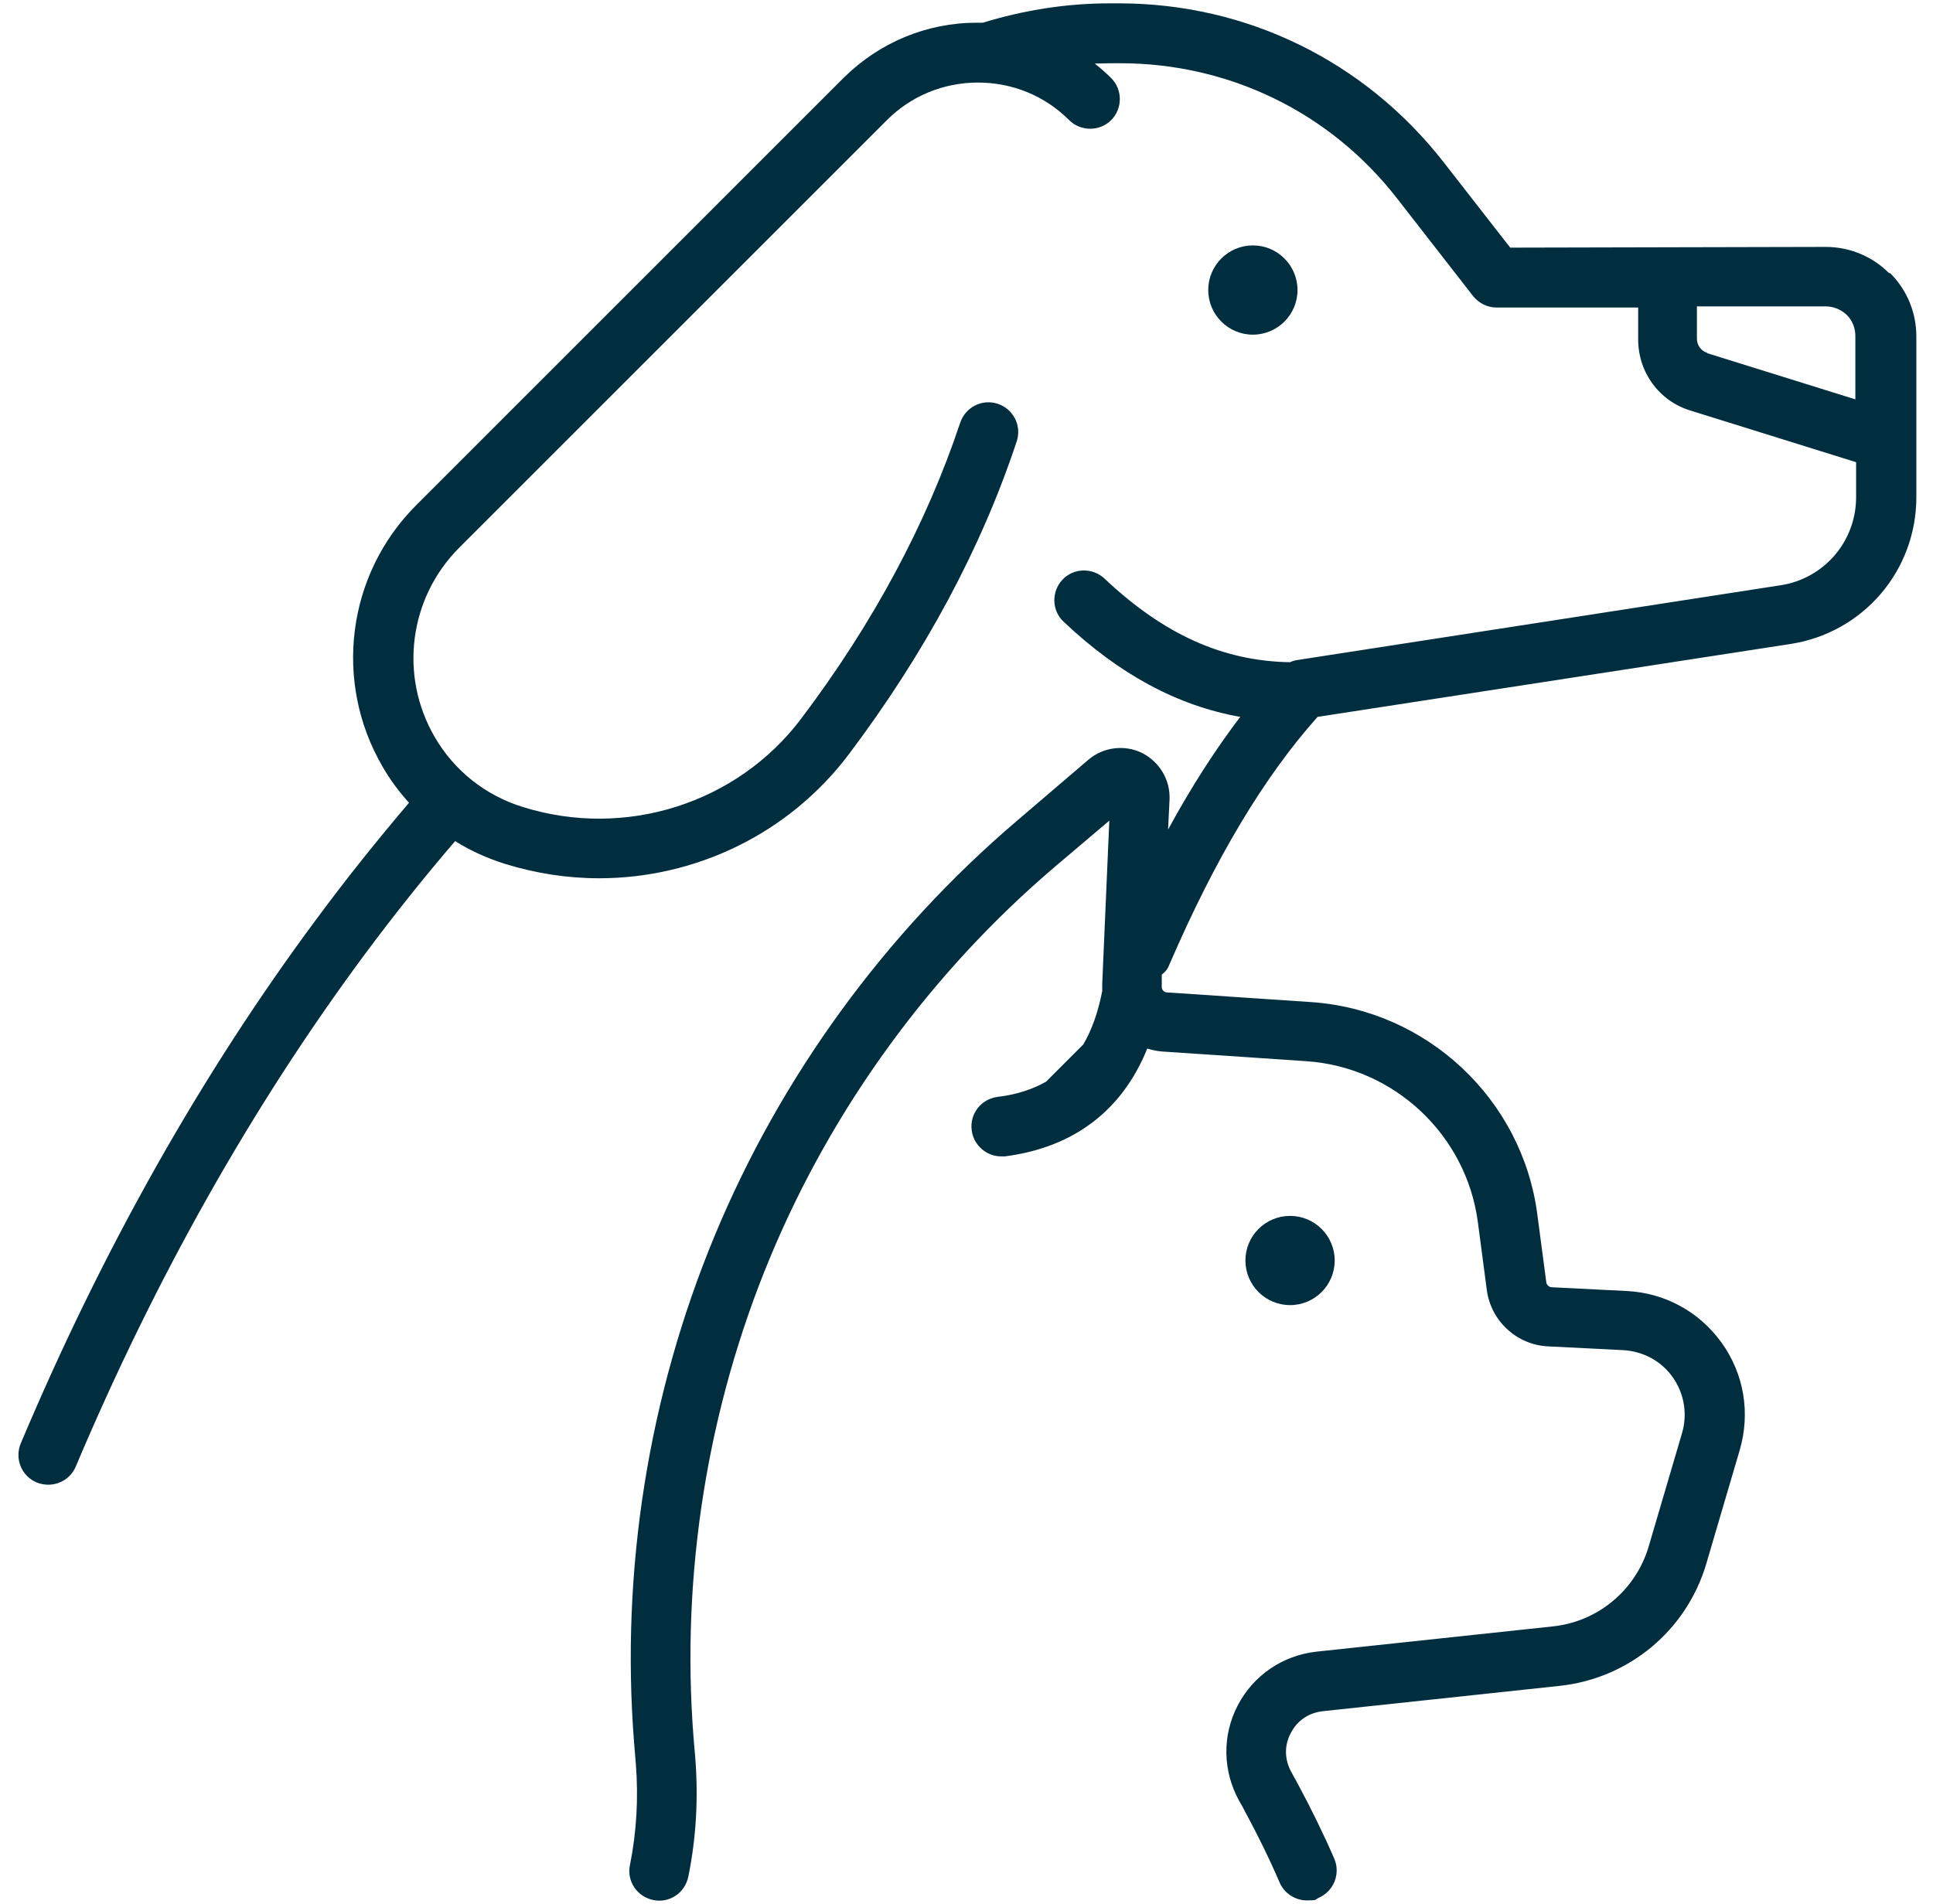 <svg width="67" height="66" viewBox="0 0 67 66" fill="none" xmlns="http://www.w3.org/2000/svg">
<path d="M43.426 11.602C44.28 11.602 44.973 10.909 44.973 10.055C44.973 9.201 44.28 8.508 43.426 8.508C42.572 8.508 41.879 9.201 41.879 10.055C41.879 10.909 42.572 11.602 43.426 11.602Z" fill="#002E3F"/>
<path d="M65.469 9.462C64.889 8.882 64.103 8.56 63.278 8.56L52.346 8.585L50.026 5.608C47.293 2.114 43.207 0.116 38.785 0.116C34.364 0.116 38.463 0.116 38.463 0.116C36.929 0.116 35.46 0.361 34.067 0.787C34.003 0.787 33.926 0.787 33.861 0.787C32.121 0.787 30.484 1.47 29.246 2.694L14.422 17.519C12.024 19.916 11.547 23.642 13.262 26.581C13.52 27.032 13.829 27.444 14.177 27.831C13.069 29.133 11.986 30.486 10.967 31.866C6.984 37.228 3.542 43.339 0.719 50.042C0.5 50.57 0.745 51.176 1.274 51.395C1.403 51.447 1.544 51.472 1.673 51.472C2.073 51.472 2.46 51.24 2.627 50.841C5.386 44.305 8.75 38.337 12.63 33.103C13.636 31.75 14.68 30.435 15.776 29.159C16.304 29.494 16.884 29.752 17.49 29.945C18.573 30.28 19.669 30.448 20.764 30.448C24.116 30.448 27.351 28.901 29.427 26.142C32.056 22.649 34.016 19.001 35.24 15.301C35.421 14.76 35.124 14.18 34.583 13.999C34.042 13.819 33.462 14.115 33.281 14.657C32.121 18.137 30.277 21.592 27.777 24.905C25.56 27.857 21.667 29.094 18.109 27.973C16.82 27.573 15.737 26.71 15.067 25.549C13.829 23.422 14.177 20.728 15.917 18.988L30.742 4.164C31.579 3.326 32.701 2.862 33.9 2.862C35.099 2.862 36.22 3.326 37.058 4.164C37.458 4.563 38.115 4.563 38.515 4.164C38.914 3.764 38.914 3.107 38.515 2.707C38.334 2.527 38.141 2.359 37.947 2.204C38.128 2.204 38.321 2.192 38.515 2.192H38.824C42.601 2.192 46.107 3.893 48.428 6.884L51.057 10.261C51.251 10.506 51.547 10.661 51.869 10.661H56.781V11.769C56.781 12.904 57.502 13.896 58.585 14.231L64.335 16.023V17.235C64.335 18.769 63.226 20.058 61.718 20.29L44.973 22.881C44.883 22.894 44.792 22.92 44.715 22.958C42.382 22.92 40.332 21.992 38.283 20.058C37.87 19.671 37.213 19.684 36.826 20.097C36.439 20.509 36.452 21.167 36.865 21.553C38.785 23.371 40.809 24.467 42.988 24.853C42.124 25.988 41.286 27.29 40.487 28.759L40.538 27.715C40.564 27.032 40.19 26.413 39.585 26.104C38.979 25.807 38.244 25.898 37.728 26.336L35.24 28.463C30.69 32.343 27.068 37.306 24.773 42.836C22.479 48.366 21.512 54.424 21.976 60.393L22.04 61.166C22.131 62.339 22.066 63.512 21.834 64.66C21.718 65.214 22.079 65.755 22.646 65.871C23.201 65.987 23.742 65.626 23.858 65.059C24.129 63.731 24.206 62.365 24.103 60.999L24.038 60.225C23.6 54.592 24.515 48.843 26.681 43.622C28.847 38.401 32.276 33.696 36.581 30.035L38.45 28.45L38.205 34.096C38.205 34.186 38.205 34.264 38.205 34.354C38.063 35.089 37.844 35.707 37.548 36.21L36.259 37.499C35.782 37.77 35.227 37.95 34.57 38.028C34.003 38.105 33.603 38.62 33.681 39.188C33.745 39.703 34.196 40.09 34.699 40.09C35.202 40.09 34.789 40.09 34.828 40.09C37.226 39.781 38.901 38.492 39.765 36.352C39.933 36.403 40.113 36.442 40.294 36.455C41.48 36.532 43.387 36.661 45.282 36.79C48.324 36.996 50.825 39.342 51.225 42.372L51.534 44.718C51.676 45.801 52.578 46.626 53.661 46.677L56.252 46.806C56.948 46.845 57.58 47.18 57.98 47.747C58.379 48.314 58.495 49.023 58.302 49.681L57.142 53.625C56.69 55.133 55.389 56.216 53.829 56.384L45.63 57.26C44.457 57.389 43.439 58.085 42.898 59.13C42.356 60.174 42.382 61.398 42.949 62.429C43.026 62.558 43.104 62.7 43.168 62.829C43.593 63.615 43.993 64.427 44.354 65.265C44.522 65.652 44.908 65.884 45.295 65.884C45.682 65.884 45.566 65.858 45.708 65.794C46.236 65.562 46.468 64.956 46.249 64.44C45.862 63.551 45.437 62.687 44.986 61.849C44.908 61.708 44.831 61.566 44.754 61.424C44.522 60.999 44.509 60.509 44.741 60.083C44.96 59.645 45.373 59.374 45.862 59.323L54.061 58.446C56.458 58.188 58.456 56.526 59.14 54.218L60.3 50.274C60.674 48.998 60.455 47.644 59.681 46.561C58.908 45.478 57.709 44.821 56.381 44.757L53.79 44.627C53.7 44.627 53.61 44.55 53.597 44.46L53.287 42.114C52.772 38.118 49.472 35.011 45.437 34.74C43.529 34.611 41.634 34.483 40.448 34.405C40.345 34.405 40.255 34.302 40.268 34.199V33.786C40.397 33.696 40.487 33.567 40.538 33.426C42.137 29.726 43.826 26.916 45.669 24.853L62.053 22.327C64.579 21.94 66.423 19.787 66.423 17.235V11.666C66.423 10.841 66.101 10.055 65.52 9.475L65.469 9.462ZM59.178 12.233C58.959 12.169 58.817 11.963 58.817 11.744V10.622H63.278C63.548 10.622 63.806 10.725 64.012 10.919C64.206 11.112 64.309 11.37 64.309 11.653V13.845L59.178 12.246V12.233Z" fill="#002E3F"/>
<path d="M44.715 45.246C45.569 45.246 46.262 44.554 46.262 43.699C46.262 42.845 45.569 42.153 44.715 42.153C43.861 42.153 43.168 42.845 43.168 43.699C43.168 44.554 43.861 45.246 44.715 45.246Z" fill="#002E3F"/>
</svg>
